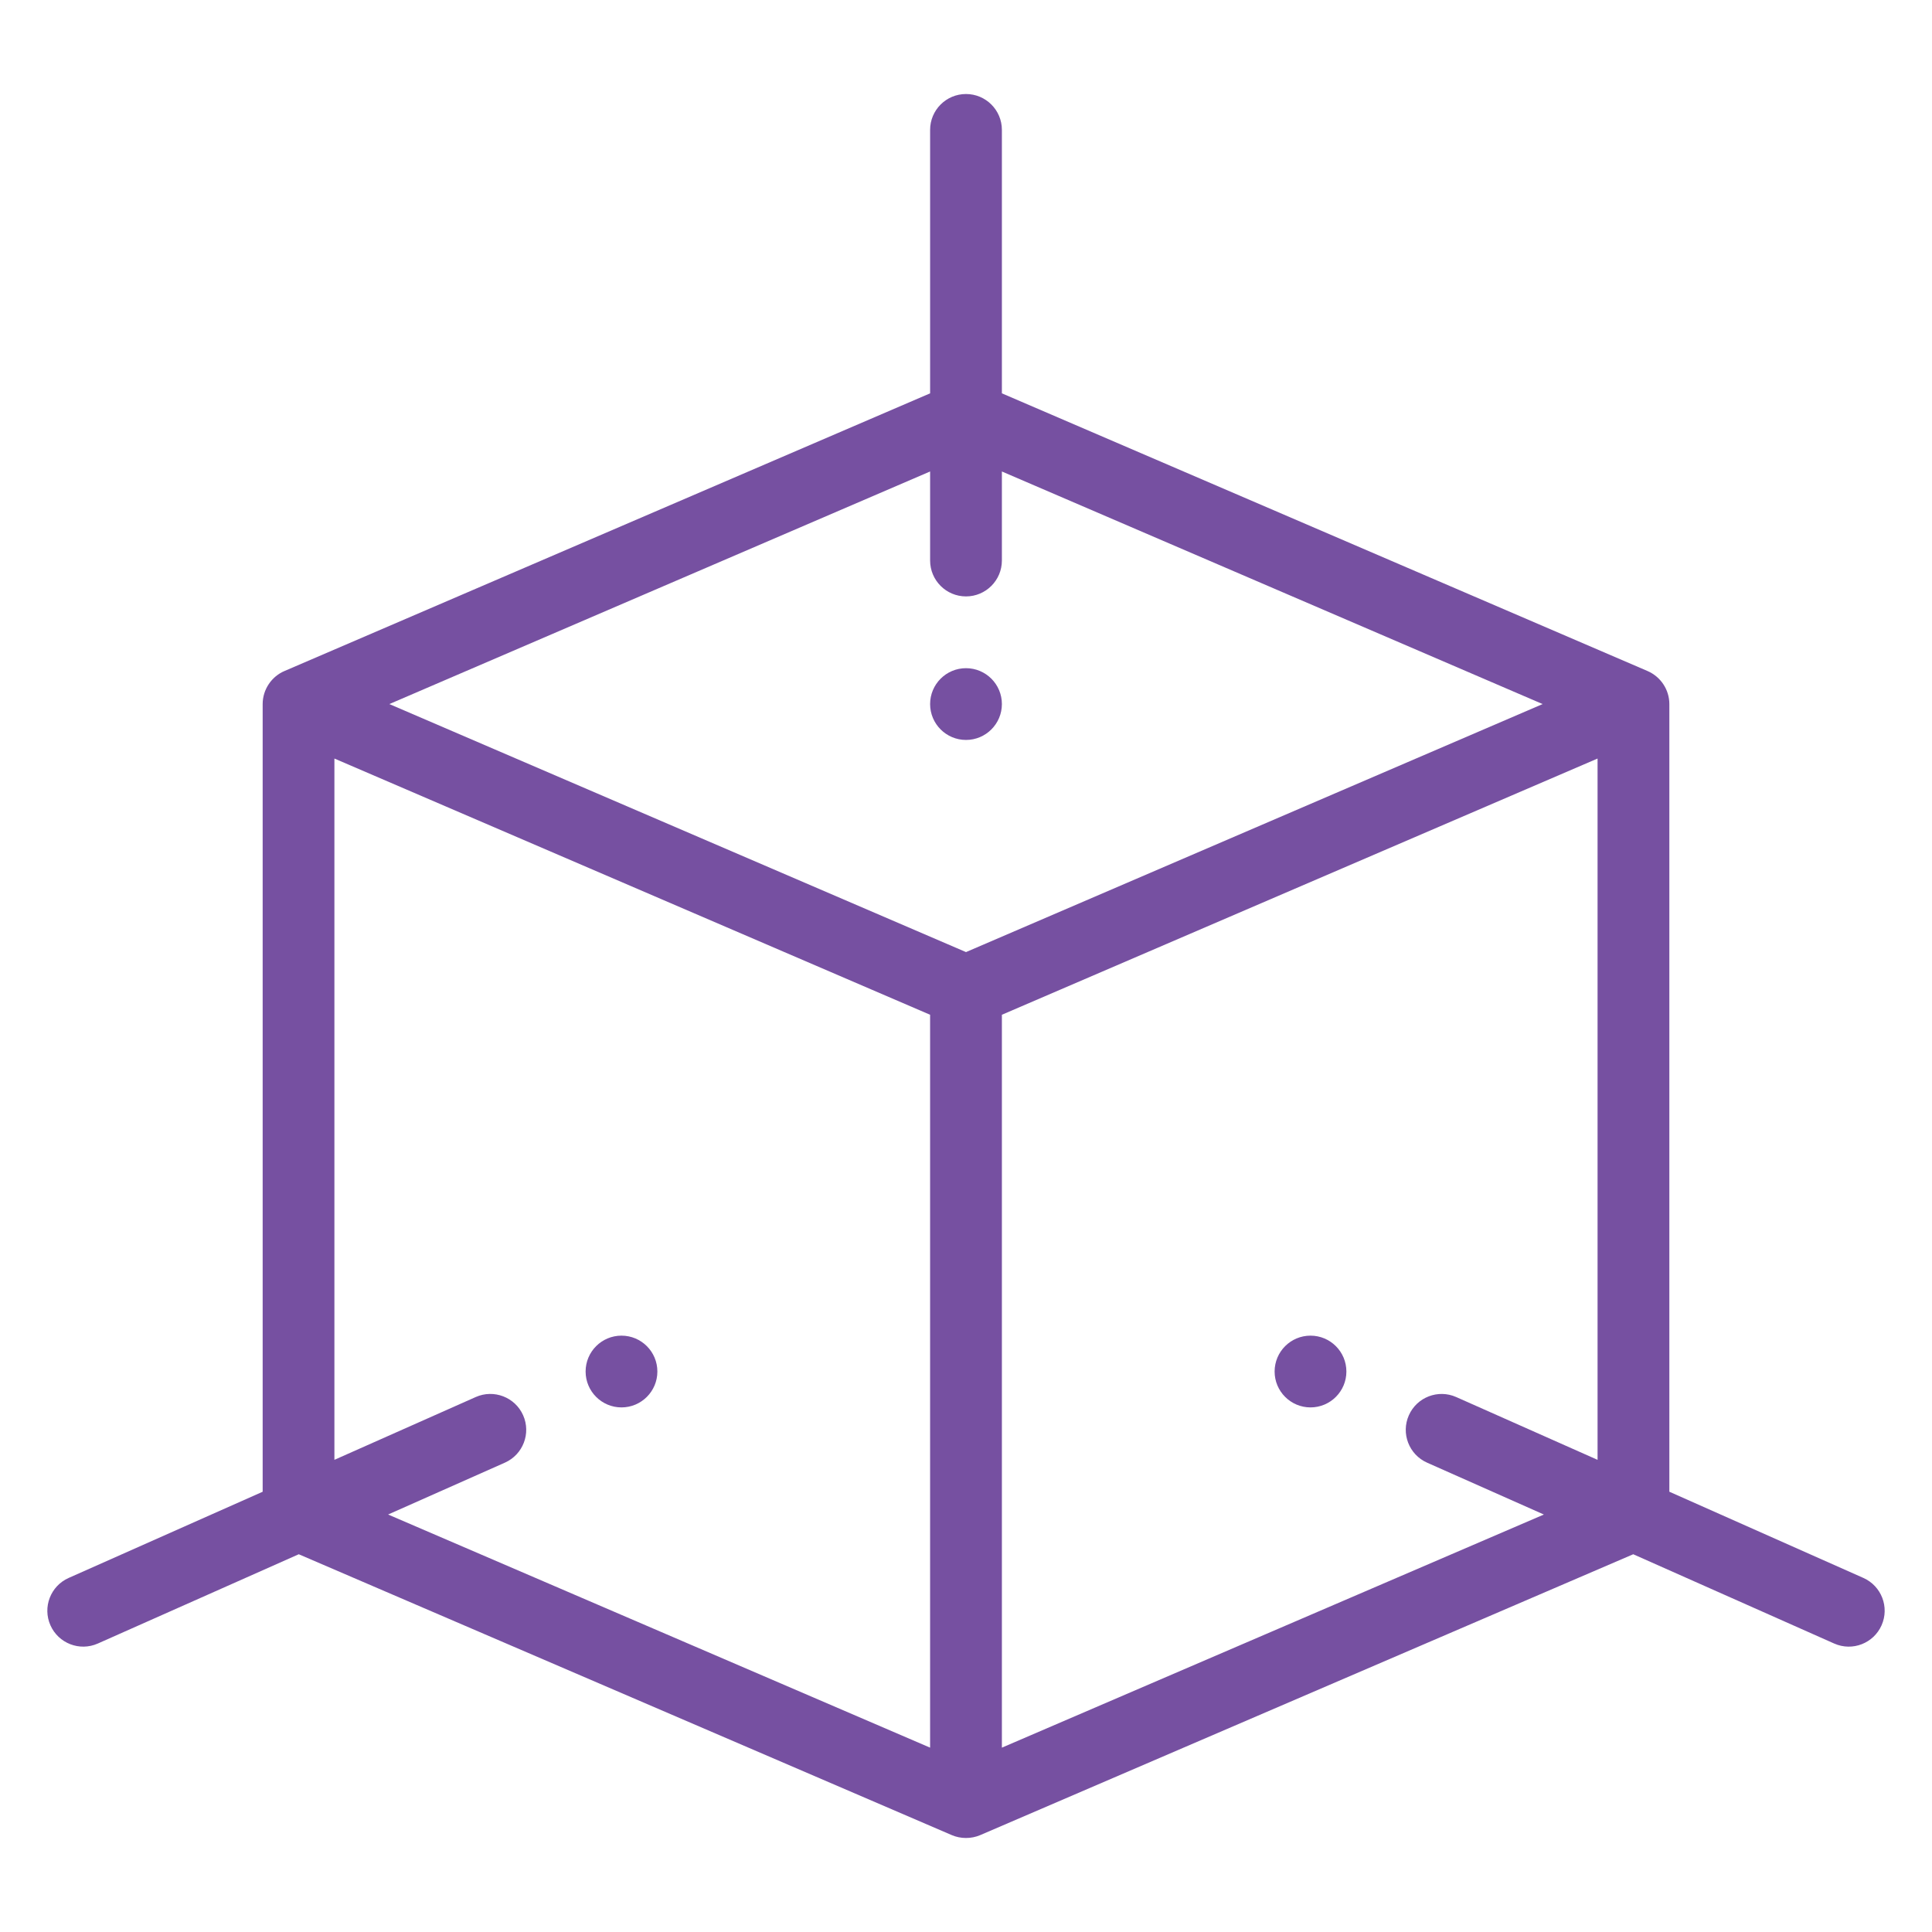 <?xml version="1.0" encoding="utf-8"?>
<!-- Generator: Adobe Illustrator 16.0.0, SVG Export Plug-In . SVG Version: 6.00 Build 0)  -->
<!DOCTYPE svg PUBLIC "-//W3C//DTD SVG 1.1//EN" "http://www.w3.org/Graphics/SVG/1.1/DTD/svg11.dtd">
<svg version="1.1" id="Layer_1" xmlns="http://www.w3.org/2000/svg" xmlns:xlink="http://www.w3.org/1999/xlink" x="0px" y="0px"
	 width="134px" height="134px" viewBox="0 0 134 134" enable-background="new 0 0 134 134" xml:space="preserve">
<g>
	<path fill="#7650A1" d="M90.894,92.638c-1.374,0-2.489,1.114-2.489,2.489c0,1.372,1.115,2.488,2.489,2.488s2.489-1.116,2.489-2.488
		C93.383,93.752,92.268,92.638,90.894,92.638z"/>
	<path fill="#7650A1" d="M69.489,48.833c0-1.376-1.116-2.489-2.489-2.489s-2.489,1.113-2.489,2.489c0,1.373,1.116,2.488,2.489,2.488
		S69.489,50.206,69.489,48.833z"/>
	<path fill="#7650A1" d="M43.105,97.615c1.374,0,2.489-1.116,2.489-2.488c0-1.375-1.115-2.489-2.489-2.489
		c-1.373,0-2.488,1.114-2.488,2.489C40.617,96.499,41.732,97.615,43.105,97.615z"/>
	<path fill="#7650A1" d="M129.239,109.442l-13.456-5.979V48.833c0-0.986-0.591-1.899-1.527-2.298L69.489,27.281V9.009
		c0-1.374-1.116-2.488-2.489-2.488c-1.375,0-2.489,1.114-2.489,2.488v18.272L19.745,46.535c-0.888,0.368-1.527,1.271-1.527,2.298
		v54.631l-13.456,5.979c-1.257,0.559-1.822,2.029-1.264,3.285c0.554,1.248,2.021,1.826,3.285,1.265l13.939-6.193l45.295,19.481
		c0.598,0.257,1.331,0.272,1.967,0l45.294-19.481l13.939,6.193c1.27,0.563,2.733-0.021,3.285-1.265
		C131.061,111.472,130.496,110.001,129.239,109.442z M64.511,32.701v6.176c0,1.373,1.114,2.489,2.489,2.489
		c1.373,0,2.489-1.116,2.489-2.489v-6.176l37.505,16.132L67,66.035L27.005,48.833L64.511,32.701z M36.283,98.16
		c-0.559-1.257-2.03-1.821-3.285-1.265l-9.804,4.356V52.611l41.316,17.771v50.832l-37.592-16.17l8.102-3.598
		C36.276,100.887,36.841,99.415,36.283,98.16z M69.489,121.214V70.382l41.315-17.771v48.641l-9.803-4.355
		c-1.257-0.558-2.727,0.007-3.285,1.264c-0.558,1.256,0.007,2.727,1.263,3.286l8.101,3.598L69.489,121.214z"/>
</g>
</svg>
